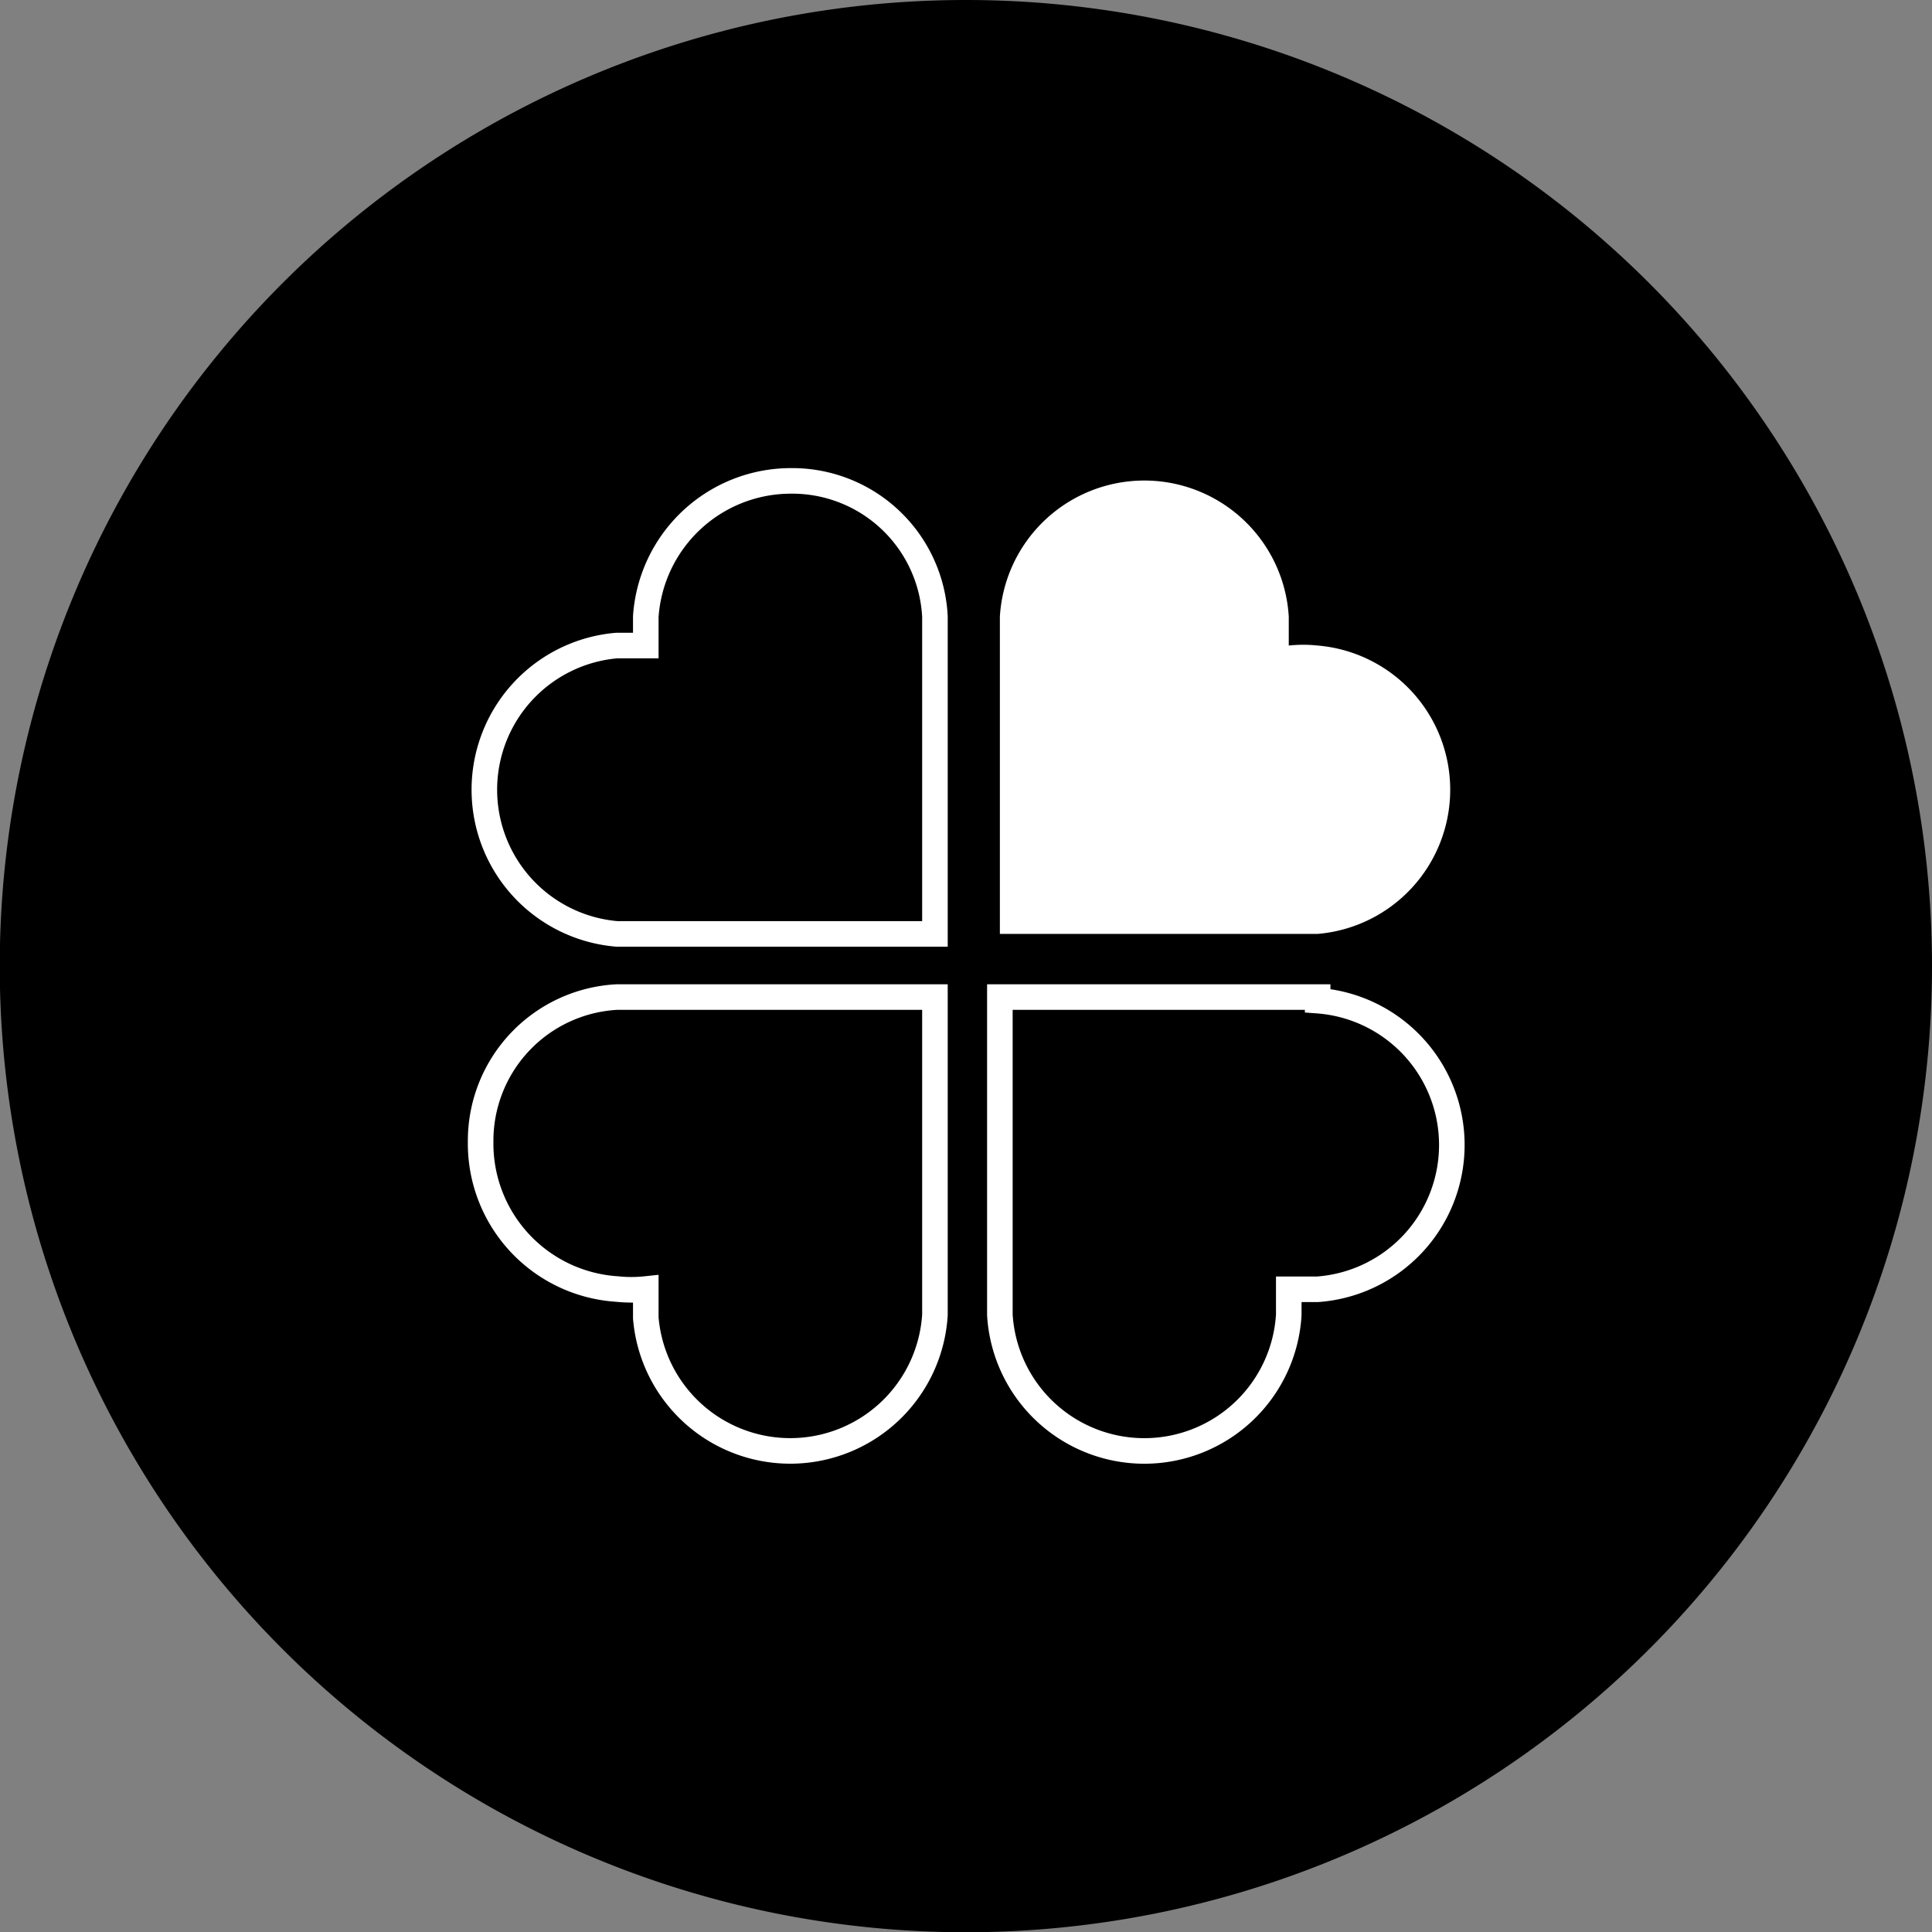 <svg xmlns="http://www.w3.org/2000/svg" viewBox="0 0 75.57 75.57"><rect x="0" y="0" width="75.57" height="75.57" fill="#808080" stroke="none"/><defs><style>.cls-1{fill:#000;}.cls-2{fill:none;stroke:#fff;stroke-miterlimit:10;}.cls-3{fill:#fff;}</style></defs><g id="图层_2" data-name="图层 2"><g id="图层_1-2" data-name="图层 1"><g id="built-in-aromatherapy-pad"><path id="background" class="cls-1" d="M75.57,37.78A37.79,37.79,0,1,1,37.78,0,37.79,37.79,0,0,1,75.57,37.78"/><path class="cls-2" d="M24.13,36.53H36.57V24.12a5.59,5.59,0,0,0-5.65-5.31,5.69,5.69,0,0,0-5.66,5.31v1.13H24.13a5.66,5.66,0,0,0,0,11.28Z"/><path class="cls-2" d="M51.54,39H39.11V51.43a5.66,5.66,0,0,0,11.3,0v-1h1.13a5.66,5.66,0,0,0,0-11.29Z"/><path class="cls-2" d="M18.8,44.66a5.7,5.7,0,0,0,5.33,5.76,5.34,5.34,0,0,0,1.13,0v1.13a5.67,5.67,0,0,0,11.31-.12V39H24.13A5.63,5.63,0,0,0,18.8,44.66Z"/><path class="cls-3" d="M51.54,36.53a5.66,5.66,0,0,0,0-11.28,5.34,5.34,0,0,0-1.13,0V24.12a5.66,5.66,0,0,0-11.3,0V36.53Z"/></g></g></g></svg>
